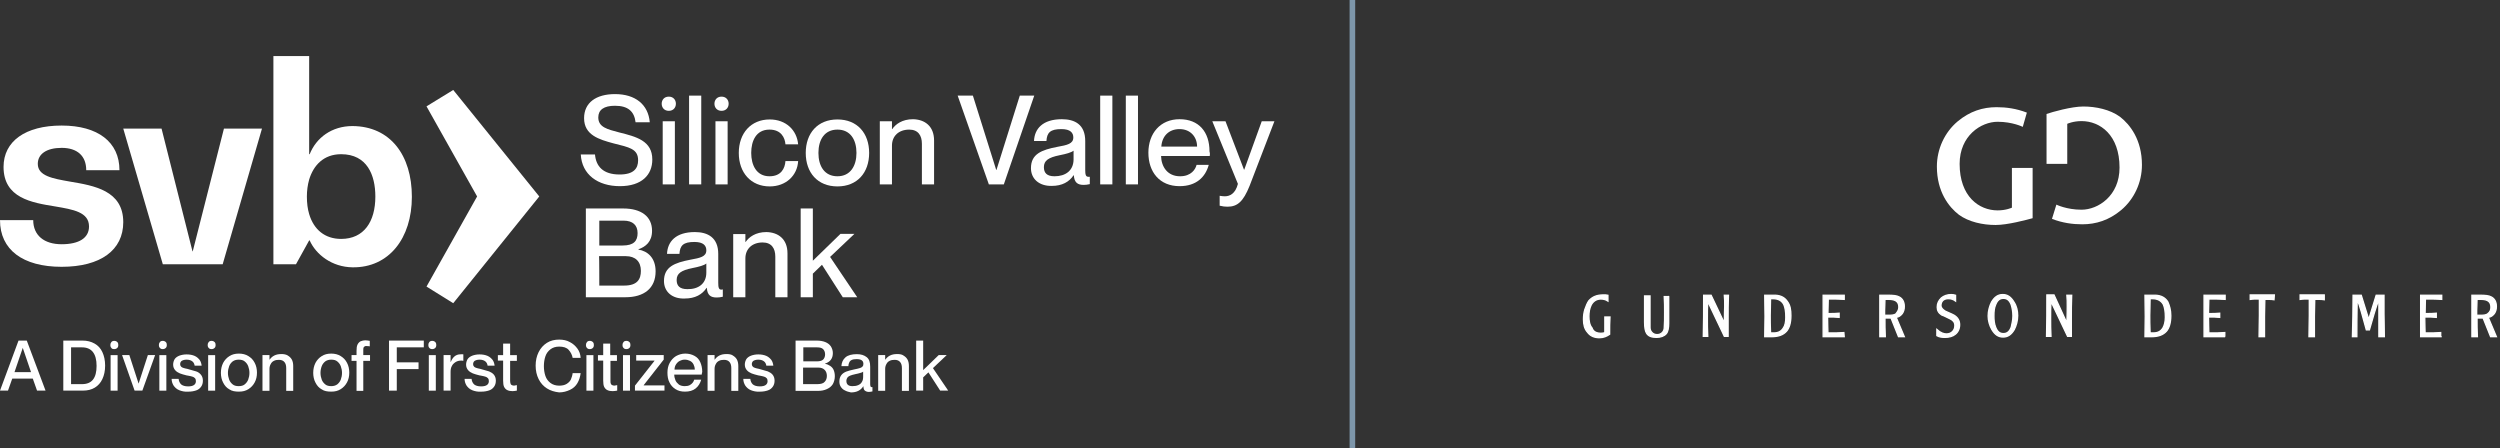 <svg width="446" height="80" viewBox="0 0 446 80" fill="none" xmlns="http://www.w3.org/2000/svg">
<rect x="0" y="0" width="446" height="80" fill="#333333" stroke="none"/>
<g clip-path="url(#clip0_1766_21384)">
<path d="M103.612 27.555H106.146C106.327 29.682 107.594 31.13 110.535 31.13C113.069 31.13 113.838 30.044 113.838 28.596C113.838 26.56 112.299 26.289 109.404 25.565C106.915 24.886 104.2 24.117 104.2 21.085C104.2 18.326 106.327 16.787 109.72 16.787C113.34 16.787 115.648 18.642 115.919 21.809H113.385C113.159 19.909 112.073 18.868 109.72 18.868C107.73 18.868 106.734 19.592 106.734 20.95C106.734 22.714 108.408 23.076 110.444 23.619C113.521 24.388 116.372 25.112 116.372 28.46C116.372 31.175 114.516 33.211 110.58 33.211C106.644 33.211 103.793 31.13 103.612 27.555Z" fill="white"/>
<path d="M118.045 18.506C118.045 17.827 118.498 17.239 119.312 17.239C120.127 17.239 120.579 17.827 120.579 18.506C120.579 19.185 120.127 19.773 119.312 19.773C118.498 19.773 118.045 19.185 118.045 18.506ZM118.226 32.894V21.628H120.398V32.894H118.226Z" fill="white"/>
<path d="M122.932 32.895V17.059H125.104V32.895H122.932Z" fill="white"/>
<path d="M127.457 18.506C127.457 17.827 127.909 17.239 128.723 17.239C129.538 17.239 129.99 17.827 129.99 18.506C129.99 19.185 129.538 19.773 128.723 19.773C127.909 19.773 127.457 19.185 127.457 18.506ZM127.638 32.894V21.628H129.809V32.894H127.638Z" fill="white"/>
<path d="M131.8 27.284C131.8 23.755 133.972 21.311 137.32 21.311C140.216 21.311 142.162 23.212 142.388 25.746H140.125C140.035 24.569 139.356 23.121 137.275 23.121C134.877 23.121 134.017 25.157 134.017 27.284C134.017 29.41 134.922 31.447 137.275 31.447C139.356 31.447 140.035 30.044 140.125 28.732H142.388C142.252 31.311 140.216 33.256 137.32 33.256C133.972 33.256 131.8 30.813 131.8 27.284Z" fill="white"/>
<path d="M143.745 27.284C143.745 23.755 145.872 21.311 149.401 21.311C152.93 21.311 155.056 23.755 155.056 27.284C155.056 30.813 152.93 33.256 149.401 33.256C145.872 33.256 143.745 30.813 143.745 27.284ZM152.794 27.284C152.794 24.931 151.708 23.121 149.401 23.121C147.093 23.121 146.007 24.931 146.007 27.284C146.007 29.637 147.093 31.447 149.401 31.447C151.708 31.447 152.794 29.591 152.794 27.284Z" fill="white"/>
<path d="M166.639 25.067V32.895H164.467V25.655C164.467 24.162 163.789 23.122 162.205 23.122C160.35 23.122 159.128 24.253 159.128 25.972V32.895H156.957V21.629H159.128V23.031H159.174C159.762 22.172 160.938 21.267 162.884 21.267C164.965 21.312 166.639 22.488 166.639 25.067Z" fill="white"/>
<path d="M176.412 32.895L170.847 17.059H173.562L177.724 30.316H177.77L181.932 17.059H184.511L179.082 32.895H176.412Z" fill="white"/>
<path d="M183.923 29.999C183.923 27.465 185.823 26.741 188.628 26.198C190.393 25.882 191.479 25.655 191.479 24.524C191.479 23.71 190.981 23.031 189.352 23.031C187.362 23.031 186.773 23.665 186.683 25.158H184.466C184.556 22.986 186.004 21.267 189.443 21.267C191.75 21.267 193.605 22.217 193.605 25.158V30.316C193.605 31.13 193.696 31.537 194.148 31.537H194.42V32.849C194.058 32.94 193.651 32.985 193.334 32.985C192.248 32.985 191.66 32.578 191.569 31.266H191.524C190.755 32.442 189.488 33.166 187.633 33.166C185.371 33.211 183.923 31.899 183.923 29.999ZM191.524 28.506V26.877C191.162 27.194 190.212 27.465 189.036 27.692C187.045 28.099 186.23 28.642 186.23 29.818C186.23 30.859 186.773 31.447 188.131 31.447C190.076 31.447 191.479 30.451 191.524 28.506Z" fill="white"/>
<path d="M196.275 32.895V17.059H198.447V32.895H196.275Z" fill="white"/>
<path d="M200.845 32.895V17.059H203.017V32.895H200.845Z" fill="white"/>
<path d="M215.821 27.827H207.134C207.179 29.727 208.265 31.447 210.527 31.447C212.518 31.447 213.287 30.18 213.468 29.411H215.64C215.052 31.583 213.423 33.211 210.437 33.211C206.862 33.211 204.872 30.678 204.872 27.239C204.872 23.8 206.998 21.267 210.437 21.267C213.875 21.267 215.776 23.529 215.776 27.013C215.866 27.329 215.866 27.646 215.821 27.827ZM213.559 26.153C213.559 24.389 212.337 23.031 210.437 23.031C208.536 23.031 207.315 24.253 207.179 26.153H213.559Z" fill="white"/>
<path d="M217.586 36.695V34.93C217.948 34.975 218.174 35.021 218.49 35.021C219.395 35.021 220.391 34.568 220.843 32.804L216.273 21.628H218.626L221.929 30.27H221.974L225.096 21.628H227.359L222.925 33.166C221.793 35.971 220.753 36.876 218.988 36.876C218.49 36.876 218.174 36.83 217.586 36.695Z" fill="white"/>
<path d="M104.517 53.028V37.192H111.168C114.426 37.192 116.326 38.64 116.326 41.174C116.326 43.12 115.195 44.024 113.883 44.477V44.522C115.557 44.794 116.96 46.015 116.96 48.413C116.96 51.445 114.878 53.028 111.575 53.028H104.517ZM106.915 43.798H111.078C113.068 43.798 113.747 42.984 113.747 41.581C113.747 40.179 112.887 39.364 111.259 39.364H106.915C106.915 39.319 106.915 43.798 106.915 43.798ZM106.915 50.947H111.349C113.702 50.947 114.335 49.816 114.335 48.323C114.335 46.649 113.34 45.699 111.666 45.699H106.87C106.915 45.744 106.915 50.947 106.915 50.947Z" fill="white"/>
<path d="M118.453 50.133C118.453 47.599 120.353 46.875 123.158 46.332C124.923 46.015 126.009 45.789 126.009 44.658C126.009 43.844 125.511 43.165 123.882 43.165C121.891 43.165 121.303 43.798 121.213 45.291H118.996C119.086 43.12 120.534 41.4 123.973 41.4C126.28 41.4 128.135 42.396 128.135 45.291V50.45C128.135 51.264 128.226 51.671 128.678 51.671C128.723 51.671 128.814 51.671 128.95 51.626V52.938C128.588 53.029 128.18 53.074 127.864 53.074C126.778 53.074 126.19 52.666 126.099 51.354H126.054C125.285 52.531 124.018 53.255 122.163 53.255C119.9 53.345 118.453 52.033 118.453 50.133ZM126.009 48.64V47.011C125.647 47.328 124.697 47.599 123.52 47.825C121.529 48.233 120.715 48.775 120.715 49.952C120.715 50.992 121.258 51.581 122.615 51.581C124.561 51.626 126.009 50.63 126.009 48.64Z" fill="white"/>
<path d="M140.487 45.201V53.029H138.315V45.789C138.315 44.296 137.637 43.255 136.053 43.255C134.198 43.255 132.976 44.387 132.976 46.106V53.029H130.805V41.762H132.976V43.165H133.022C133.61 42.305 134.786 41.4 136.732 41.4C138.813 41.446 140.487 42.622 140.487 45.201Z" fill="white"/>
<path d="M150.351 53.028L146.641 47.237L145.012 48.821V53.028H142.84V37.192H145.012V46.513L149.944 41.717H152.432L148.089 45.834L152.93 53.028H150.351Z" fill="white"/>
<path d="M12.488 32.397C9.411 31.854 6.742 31.401 6.742 29.23C6.742 27.465 8.325 26.379 10.995 26.379C13.8 26.379 15.383 27.827 15.383 30.361H21.311C21.311 25.338 17.465 22.398 10.995 22.398C4.525 22.398 0.633 25.203 0.633 29.773C0.633 35.338 5.656 36.152 9.864 36.831C13.031 37.374 15.881 37.826 15.881 40.405C15.881 42.441 14.117 43.572 10.995 43.572C7.873 43.572 5.927 41.989 5.927 39.274H0C0 44.523 4.027 47.599 10.995 47.599C17.962 47.599 21.989 44.613 21.989 39.636C21.989 33.98 16.786 33.121 12.488 32.397Z" fill="white"/>
<path d="M34.386 44.839H34.341L28.821 22.94H21.989L29.047 47.147H29.41H38.594H39.725L46.739 22.94H39.952L34.386 44.839Z" fill="white"/>
<path d="M60.855 42.622C57.959 42.622 55.968 40.948 55.154 38.188C54.883 37.283 54.747 36.242 54.747 35.066C54.747 34.025 54.883 32.985 55.154 32.035C55.923 29.501 57.733 27.51 60.855 27.51C65.515 27.51 66.963 31.265 66.963 35.066C66.963 39.545 64.927 42.622 60.855 42.622ZM62.891 22.488C59.181 22.488 56.421 24.569 55.245 27.51H55.154V10H48.774V47.147H52.801L55.154 42.893H55.245C56.376 45.427 59.226 47.644 62.891 47.69C69.361 47.78 73.478 42.532 73.478 35.111C73.478 27.691 69.633 22.533 62.891 22.488Z" fill="white"/>
<path d="M80.858 16.05L76.089 18.973L85.116 35.048L76.089 51.124L80.858 54.092L96.206 35.048L80.858 16.05Z" fill="white"/>
<path d="M1.43 69.688H0L3.303 60.761H4.778L8.126 69.688H6.61L5.85 67.543H2.185L1.425 69.688H1.43ZM4.063 62.055L2.588 66.385H5.534L4.059 62.055H4.063Z" fill="white"/>
<path d="M11.293 69.688V60.761H14.732C15.537 60.761 16.248 60.937 16.877 61.295C17.506 61.652 17.949 62.141 18.261 62.81C18.573 63.48 18.754 64.285 18.754 65.222C18.754 66.159 18.578 66.964 18.261 67.633C17.949 68.303 17.501 68.792 16.922 69.149C16.343 69.507 15.628 69.683 14.823 69.683H11.298L11.293 69.688ZM14.642 68.529C16.384 68.529 17.23 67.457 17.23 65.272C17.23 63.086 16.338 61.969 14.642 61.969H12.678V68.529H14.642Z" fill="white"/>
<path d="M19.863 62.059C19.727 61.924 19.686 61.747 19.686 61.566C19.686 61.344 19.732 61.209 19.863 61.032C19.994 60.856 20.175 60.81 20.397 60.81C20.619 60.81 20.8 60.901 20.931 61.032C21.062 61.163 21.107 61.344 21.107 61.566C21.107 61.743 21.062 61.924 20.931 62.059C20.795 62.195 20.619 62.281 20.397 62.281C20.13 62.281 19.949 62.236 19.863 62.059ZM20.98 69.692H19.732V63.353H20.98V69.692Z" fill="white"/>
<path d="M25.396 69.688H24.012L21.781 63.349H23.075L24.727 68.439L26.378 63.349H27.672L25.396 69.688Z" fill="white"/>
<path d="M28.518 62.059C28.383 61.924 28.342 61.747 28.342 61.566C28.342 61.344 28.387 61.209 28.518 61.032C28.649 60.856 28.83 60.81 29.052 60.81C29.274 60.81 29.455 60.901 29.586 61.032C29.717 61.163 29.762 61.344 29.762 61.566C29.762 61.743 29.717 61.924 29.586 62.059C29.45 62.195 29.274 62.281 29.052 62.281C28.83 62.281 28.649 62.236 28.518 62.059ZM29.677 69.692H28.428V63.353H29.677V69.692Z" fill="white"/>
<path d="M31.957 69.602C31.509 69.425 31.197 69.109 30.975 68.796C30.753 68.439 30.618 68.036 30.618 67.593H31.866C31.912 67.995 32.043 68.308 32.314 68.575C32.581 68.796 32.984 68.932 33.563 68.932C34.056 68.932 34.409 68.841 34.636 68.665C34.862 68.489 34.948 68.262 34.948 67.995C34.948 67.774 34.902 67.593 34.771 67.462C34.636 67.326 34.504 67.24 34.323 67.195C34.142 67.149 33.875 67.059 33.563 67.018L33.296 66.973C32.803 66.837 32.405 66.751 32.093 66.615C31.78 66.48 31.468 66.303 31.247 66.036C31.025 65.769 30.889 65.457 30.889 65.055C30.889 64.697 30.98 64.385 31.156 64.073C31.333 63.806 31.649 63.58 32.002 63.448C32.355 63.317 32.808 63.227 33.296 63.227C33.83 63.227 34.323 63.317 34.726 63.493C35.129 63.67 35.396 63.941 35.617 64.208C35.839 64.521 35.929 64.878 35.975 65.236H34.726C34.681 64.923 34.55 64.656 34.323 64.475C34.102 64.299 33.789 64.163 33.296 64.163C32.894 64.163 32.627 64.254 32.405 64.385C32.228 64.521 32.138 64.742 32.138 64.964C32.138 65.14 32.183 65.276 32.314 65.412C32.405 65.502 32.536 65.588 32.717 65.634C32.898 65.679 33.12 65.769 33.432 65.81L33.744 65.901C34.237 66.036 34.681 66.168 34.993 66.258C35.305 66.349 35.617 66.57 35.839 66.837C36.061 67.104 36.196 67.462 36.196 67.909C36.196 68.312 36.106 68.67 35.884 68.982C35.663 69.294 35.391 69.516 34.993 69.651C34.595 69.787 34.147 69.873 33.563 69.873C32.939 69.918 32.405 69.783 31.957 69.606V69.602Z" fill="white"/>
<path d="M37.224 62.059C37.088 61.924 37.047 61.747 37.047 61.566C37.047 61.344 37.093 61.209 37.224 61.032C37.355 60.856 37.536 60.81 37.758 60.81C37.979 60.81 38.16 60.901 38.292 61.032C38.423 61.163 38.468 61.344 38.468 61.566C38.468 61.743 38.423 61.924 38.292 62.059C38.156 62.195 37.979 62.281 37.758 62.281C37.536 62.281 37.355 62.236 37.224 62.059ZM38.382 69.692H37.133V63.353H38.382V69.692Z" fill="white"/>
<path d="M40.929 69.466C40.436 69.199 40.083 68.796 39.812 68.263C39.545 67.769 39.409 67.145 39.409 66.521C39.409 65.851 39.545 65.272 39.812 64.734C40.079 64.24 40.436 63.842 40.929 63.53C41.423 63.218 41.956 63.082 42.626 63.082C43.251 63.082 43.83 63.218 44.323 63.53C44.816 63.842 45.169 64.2 45.44 64.734C45.707 65.227 45.843 65.851 45.843 66.475C45.843 67.145 45.707 67.724 45.44 68.217C45.173 68.711 44.816 69.109 44.323 69.421C43.83 69.733 43.296 69.869 42.626 69.869C41.956 69.869 41.377 69.778 40.929 69.466ZM43.653 68.575C43.92 68.353 44.146 68.082 44.278 67.729C44.413 67.371 44.499 66.969 44.499 66.525C44.499 66.082 44.409 65.679 44.278 65.322C44.142 64.964 43.92 64.697 43.653 64.476C43.386 64.254 43.029 64.163 42.581 64.163C42.178 64.163 41.821 64.254 41.509 64.476C41.242 64.697 41.015 64.969 40.884 65.322C40.753 65.675 40.663 66.082 40.663 66.525C40.663 66.969 40.753 67.371 40.884 67.729C41.015 68.086 41.242 68.353 41.509 68.575C41.776 68.796 42.133 68.887 42.581 68.887C43.029 68.887 43.386 68.796 43.653 68.575Z" fill="white"/>
<path d="M51.281 63.394C51.594 63.57 51.861 63.797 52.041 64.109C52.222 64.421 52.309 64.824 52.309 65.312V69.733H51.06V65.67C51.06 65.222 50.969 64.864 50.748 64.597C50.526 64.33 50.214 64.195 49.766 64.195C49.408 64.195 49.141 64.24 48.874 64.371C48.607 64.502 48.426 64.683 48.295 64.95C48.159 65.172 48.074 65.484 48.074 65.796V69.724H46.825V63.34H48.074V64.145H48.119C48.295 63.878 48.567 63.611 48.924 63.43C49.282 63.249 49.684 63.163 50.218 63.163C50.576 63.163 50.933 63.208 51.29 63.385L51.281 63.394Z" fill="white"/>
<path d="M57.398 69.465C56.905 69.198 56.552 68.796 56.281 68.262C56.014 67.769 55.878 67.144 55.878 66.52C55.878 65.85 56.014 65.271 56.281 64.733C56.548 64.239 56.905 63.841 57.398 63.529C57.891 63.217 58.425 63.081 59.095 63.081C59.719 63.081 60.298 63.217 60.792 63.529C61.285 63.841 61.638 64.199 61.909 64.733C62.176 65.226 62.312 65.85 62.312 66.475C62.312 67.144 62.176 67.723 61.909 68.216C61.642 68.71 61.285 69.108 60.792 69.42C60.298 69.732 59.764 69.868 59.095 69.868C58.425 69.868 57.846 69.777 57.398 69.465ZM60.167 68.574C60.434 68.352 60.66 68.081 60.792 67.728C60.927 67.37 61.013 66.968 61.013 66.524C61.013 66.081 60.923 65.678 60.792 65.321C60.656 64.963 60.434 64.696 60.167 64.475C59.9 64.253 59.543 64.162 59.095 64.162C58.692 64.162 58.335 64.253 58.023 64.475C57.756 64.696 57.529 64.968 57.398 65.321C57.262 65.678 57.176 66.081 57.176 66.524C57.176 66.968 57.267 67.37 57.398 67.728C57.529 68.085 57.756 68.352 58.023 68.574C58.289 68.796 58.647 68.886 59.095 68.886C59.498 68.886 59.855 68.796 60.167 68.574Z" fill="white"/>
<path d="M65.077 61.787C64.986 61.832 64.9 61.923 64.855 62.009C64.81 62.145 64.81 62.276 64.81 62.543V63.348H66.013V64.375H64.81V69.732H63.606V64.375H62.715V63.348H63.606V62.588C63.606 62.095 63.651 61.742 63.783 61.47C63.914 61.199 64.095 61.023 64.317 60.891C64.538 60.801 64.85 60.715 65.208 60.715C65.43 60.715 65.656 60.76 65.968 60.805V61.787C65.746 61.742 65.565 61.742 65.434 61.742C65.298 61.697 65.167 61.742 65.077 61.787Z" fill="white"/>
<path d="M70.786 69.688H69.402V60.761H75.605V61.964H70.786V64.643H74.668V65.846H70.786V69.683V69.688Z" fill="white"/>
<path d="M76.591 62.059C76.456 61.924 76.415 61.747 76.415 61.566C76.415 61.344 76.46 61.209 76.591 61.032C76.723 60.856 76.904 60.81 77.125 60.81C77.347 60.81 77.528 60.901 77.659 61.032C77.79 61.163 77.836 61.344 77.836 61.566C77.836 61.743 77.79 61.924 77.659 62.059C77.524 62.195 77.347 62.281 77.125 62.281C76.904 62.281 76.723 62.236 76.591 62.059ZM77.75 69.692H76.501V63.353H77.75V69.692Z" fill="white"/>
<path d="M82.659 63.217V64.375C82.523 64.33 82.347 64.33 82.256 64.33C81.899 64.33 81.541 64.421 81.274 64.597C81.007 64.773 80.74 65 80.605 65.312C80.428 65.624 80.383 65.981 80.383 66.384V69.687H79.134V63.348H80.383V64.552H80.428C80.605 64.104 80.831 63.792 81.098 63.57C81.365 63.348 81.722 63.212 82.125 63.212C82.302 63.167 82.528 63.212 82.659 63.212V63.217Z" fill="white"/>
<path d="M84.22 69.602C83.772 69.425 83.46 69.109 83.238 68.796C83.017 68.439 82.881 68.036 82.881 67.593H84.13C84.175 67.995 84.306 68.308 84.578 68.575C84.844 68.796 85.247 68.932 85.826 68.932C86.32 68.932 86.672 68.841 86.899 68.665C87.125 68.489 87.211 68.262 87.211 67.995C87.211 67.774 87.166 67.593 87.034 67.462C86.899 67.326 86.767 67.24 86.587 67.195C86.406 67.149 86.138 67.059 85.826 67.018L85.559 66.973C85.066 66.837 84.668 66.751 84.356 66.615C84.044 66.48 83.731 66.303 83.51 66.036C83.288 65.769 83.152 65.457 83.152 65.055C83.152 64.697 83.243 64.385 83.419 64.073C83.596 63.806 83.912 63.58 84.265 63.448C84.618 63.317 85.071 63.227 85.559 63.227C86.093 63.227 86.587 63.317 86.989 63.493C87.392 63.67 87.659 63.941 87.88 64.208C88.102 64.521 88.193 64.878 88.238 65.236H86.989C86.944 64.923 86.813 64.656 86.587 64.475C86.365 64.299 86.053 64.163 85.559 64.163C85.157 64.163 84.89 64.254 84.668 64.385C84.492 64.521 84.401 64.742 84.401 64.964C84.401 65.14 84.446 65.276 84.578 65.412C84.668 65.502 84.799 65.588 84.98 65.634C85.161 65.679 85.383 65.769 85.695 65.81L86.007 65.901C86.501 66.036 86.944 66.168 87.256 66.258C87.568 66.394 87.88 66.57 88.102 66.837C88.324 67.104 88.46 67.462 88.46 67.909C88.46 68.312 88.369 68.67 88.147 68.982C87.926 69.294 87.654 69.516 87.256 69.651C86.858 69.787 86.41 69.873 85.826 69.873C85.202 69.918 84.668 69.783 84.22 69.606V69.602Z" fill="white"/>
<path d="M92.21 68.706V69.687C91.943 69.733 91.676 69.778 91.45 69.778C91.093 69.778 90.78 69.733 90.513 69.601C90.292 69.511 90.066 69.289 89.934 69.022C89.803 68.755 89.758 68.353 89.758 67.905V64.335H88.821V63.353H89.758V61.299H91.007V63.353H92.21V64.38H91.007V67.95C91.007 68.172 91.052 68.353 91.097 68.484C91.142 68.62 91.233 68.66 91.319 68.706C91.405 68.751 91.54 68.796 91.722 68.796C91.857 68.751 92.034 68.751 92.215 68.706H92.21Z" fill="white"/>
<path d="M97.567 69.289C96.943 68.886 96.45 68.353 96.093 67.638C95.735 66.923 95.559 66.122 95.559 65.226C95.559 64.33 95.735 63.529 96.093 62.815C96.45 62.1 96.939 61.566 97.567 61.163C98.192 60.76 98.952 60.584 99.753 60.584C100.468 60.584 101.137 60.72 101.671 61.032C102.205 61.299 102.653 61.702 103.011 62.19C103.368 62.679 103.544 63.217 103.59 63.842H102.16C102.069 63.308 101.802 62.815 101.445 62.412C101.088 62.009 100.508 61.833 99.748 61.833C99.124 61.833 98.59 62.009 98.187 62.326C97.785 62.643 97.472 63.041 97.296 63.575C97.12 64.109 97.029 64.692 97.029 65.317C97.029 65.941 97.12 66.52 97.296 67.059C97.472 67.593 97.789 67.995 98.187 68.307C98.585 68.62 99.124 68.801 99.748 68.801C100.282 68.801 100.73 68.71 101.088 68.488C101.445 68.267 101.712 67.995 101.848 67.683C101.983 67.371 102.115 66.968 102.16 66.565H103.59C103.499 67.235 103.323 67.814 103.011 68.353C102.698 68.891 102.25 69.289 101.671 69.556C101.092 69.823 100.468 70.004 99.753 70.004C98.948 69.914 98.192 69.692 97.567 69.289Z" fill="white"/>
<path d="M104.707 62.059C104.571 61.924 104.531 61.747 104.531 61.566C104.531 61.344 104.576 61.209 104.707 61.032C104.838 60.856 105.019 60.81 105.241 60.81C105.463 60.81 105.644 60.901 105.775 61.032C105.906 61.163 105.951 61.344 105.951 61.566C105.951 61.743 105.906 61.924 105.775 62.059C105.639 62.195 105.463 62.281 105.241 62.281C105.019 62.281 104.838 62.236 104.707 62.059ZM105.865 69.692H104.617V63.353H105.865V69.692Z" fill="white"/>
<path d="M110.109 68.706V69.687C109.842 69.733 109.576 69.778 109.304 69.778C108.947 69.778 108.634 69.733 108.367 69.601C108.146 69.511 107.92 69.289 107.788 69.022C107.657 68.755 107.612 68.353 107.612 67.905V64.335H106.675V63.353H107.612V61.299H108.861V63.353H110.064V64.38H108.906V67.95C108.906 68.172 108.906 68.353 108.996 68.484C109.042 68.62 109.132 68.66 109.218 68.706C109.304 68.751 109.44 68.796 109.621 68.796C109.757 68.751 109.933 68.751 110.114 68.706H110.109Z" fill="white"/>
<path d="M111.227 62.059C111.092 61.924 111.051 61.747 111.051 61.566C111.051 61.344 111.096 61.209 111.227 61.032C111.358 60.856 111.539 60.81 111.761 60.81C111.983 60.81 112.164 60.901 112.295 61.032C112.426 61.163 112.471 61.344 112.471 61.566C112.471 61.743 112.426 61.924 112.295 62.059C112.159 62.195 111.983 62.281 111.761 62.281C111.539 62.281 111.358 62.236 111.227 62.059ZM112.345 69.692H111.141V63.353H112.39V69.692H112.345Z" fill="white"/>
<path d="M118.543 69.688H113.276V68.796L116.756 64.376V64.331H113.498V63.349H118.407V64.154L114.837 68.706V68.751H118.543V69.688Z" fill="white"/>
<path d="M125.194 66.832H120.285C120.285 67.189 120.375 67.547 120.507 67.859C120.642 68.171 120.864 68.393 121.131 68.619C121.398 68.796 121.755 68.886 122.158 68.886C122.515 68.886 122.782 68.841 123.049 68.71C123.271 68.574 123.452 68.443 123.583 68.262C123.719 68.085 123.805 67.904 123.85 67.728H125.099C124.922 68.352 124.606 68.886 124.117 69.289C123.628 69.691 122.959 69.868 122.199 69.868C121.529 69.868 120.995 69.732 120.502 69.42C120.009 69.108 119.656 68.705 119.43 68.216C119.163 67.723 119.072 67.099 119.072 66.475C119.072 65.805 119.208 65.226 119.475 64.733C119.742 64.239 120.099 63.841 120.593 63.529C121.086 63.262 121.62 63.081 122.244 63.081C122.868 63.081 123.402 63.217 123.895 63.484C124.389 63.751 124.701 64.108 124.923 64.601C125.144 65.094 125.28 65.674 125.28 66.343C125.189 66.655 125.189 66.791 125.189 66.836L125.194 66.832ZM123.945 65.895C123.945 65.583 123.855 65.271 123.723 65.004C123.592 64.737 123.366 64.511 123.099 64.38C122.832 64.248 122.52 64.158 122.163 64.158C121.805 64.158 121.538 64.248 121.271 64.38C121.004 64.511 120.778 64.737 120.602 65.004C120.425 65.271 120.335 65.583 120.335 65.941H123.95V65.895H123.945Z" fill="white"/>
<path d="M130.687 63.393C130.999 63.569 131.266 63.795 131.447 64.108C131.623 64.42 131.714 64.823 131.714 65.311V69.732H130.465V65.669C130.465 65.221 130.374 64.863 130.153 64.596C129.931 64.329 129.619 64.194 129.171 64.194C128.813 64.194 128.547 64.239 128.28 64.37C128.013 64.501 127.832 64.682 127.7 64.949C127.565 65.171 127.479 65.483 127.479 65.795V69.723H126.23V63.339H127.479V64.144H127.524C127.7 63.877 127.972 63.61 128.329 63.429C128.687 63.248 129.089 63.162 129.623 63.162C130.026 63.162 130.384 63.207 130.696 63.384L130.687 63.393Z" fill="white"/>
<path d="M133.944 69.601C133.496 69.424 133.184 69.108 132.962 68.795C132.741 68.438 132.605 68.035 132.605 67.592H133.854C133.899 67.995 134.03 68.307 134.302 68.574C134.569 68.795 134.971 68.931 135.55 68.931C136.044 68.931 136.397 68.841 136.623 68.664C136.849 68.488 136.935 68.261 136.935 67.995C136.935 67.773 136.89 67.592 136.759 67.461C136.623 67.325 136.492 67.239 136.311 67.194C136.13 67.148 135.863 67.058 135.55 67.017L135.284 66.972C134.79 66.836 134.392 66.75 134.08 66.615C133.768 66.479 133.456 66.302 133.234 66.035C133.012 65.768 132.876 65.456 132.876 65.053C132.876 64.696 132.967 64.384 133.143 64.072C133.32 63.805 133.637 63.578 133.99 63.447C134.342 63.316 134.795 63.226 135.284 63.226C135.817 63.226 136.311 63.316 136.713 63.492C137.116 63.669 137.383 63.941 137.605 64.207C137.826 64.52 137.917 64.877 137.962 65.234H136.713C136.668 64.922 136.537 64.655 136.311 64.474C136.089 64.298 135.777 64.162 135.284 64.162C134.881 64.162 134.614 64.253 134.392 64.384C134.216 64.52 134.125 64.741 134.125 64.963C134.125 65.139 134.17 65.275 134.302 65.411C134.392 65.501 134.523 65.587 134.704 65.633C134.885 65.678 135.107 65.768 135.419 65.809L135.731 65.9C136.225 66.035 136.668 66.166 136.98 66.257C137.292 66.393 137.605 66.569 137.826 66.836C138.048 67.103 138.184 67.461 138.184 67.909C138.184 68.311 138.093 68.669 137.872 68.981C137.65 69.293 137.378 69.515 136.98 69.65C136.582 69.786 136.134 69.872 135.55 69.872C134.926 69.917 134.392 69.782 133.944 69.605V69.601Z" fill="white"/>
<path d="M141.93 69.688V60.761H145.681C146.306 60.761 146.799 60.851 147.242 61.028C147.686 61.204 148.002 61.476 148.224 61.788C148.446 62.145 148.581 62.548 148.581 62.991C148.581 63.928 148.133 64.552 147.197 64.865V64.91C147.509 64.955 147.821 65.086 148.088 65.267C148.355 65.448 148.581 65.67 148.713 65.982C148.844 66.294 148.934 66.652 148.934 67.1C148.934 67.633 148.799 68.127 148.577 68.529C148.31 68.932 147.998 69.199 147.505 69.421C147.011 69.642 146.523 69.733 145.898 69.733H141.926V69.688H141.93ZM145.681 64.466C146.215 64.466 146.618 64.376 146.839 64.154C147.061 63.932 147.197 63.62 147.197 63.218C147.197 62.815 147.061 62.503 146.839 62.281C146.618 62.059 146.26 61.969 145.767 61.969H143.31V64.466H145.677H145.681ZM145.817 68.529C146.441 68.529 146.889 68.394 147.111 68.127C147.378 67.86 147.514 67.502 147.514 67.054C147.514 66.606 147.378 66.249 147.111 65.982C146.844 65.715 146.487 65.579 145.993 65.579H143.27V68.525H145.812L145.817 68.529Z" fill="white"/>
<path d="M150.726 69.647C150.414 69.511 150.192 69.29 150.011 69.023C149.835 68.756 149.744 68.444 149.744 68.086C149.744 67.638 149.835 67.281 150.056 66.969C150.278 66.656 150.55 66.475 150.948 66.299C151.305 66.163 151.794 66.032 152.423 65.896C152.825 65.806 153.138 65.761 153.359 65.675C153.581 65.629 153.717 65.539 153.852 65.408C153.988 65.272 154.029 65.141 154.029 64.915C154.029 64.335 153.626 64.069 152.825 64.069C152.468 64.069 152.156 64.114 151.979 64.204C151.758 64.295 151.622 64.426 151.531 64.607C151.441 64.788 151.355 65.01 151.355 65.322H150.106C150.151 64.652 150.373 64.163 150.821 63.761C151.269 63.358 151.979 63.182 152.875 63.182C153.59 63.182 154.169 63.358 154.617 63.715C155.065 64.073 155.241 64.607 155.241 65.412V68.358C155.241 68.579 155.241 68.76 155.287 68.892C155.332 69.023 155.422 69.068 155.508 69.068H155.644V69.828C155.422 69.873 155.196 69.919 155.02 69.919C154.708 69.919 154.486 69.828 154.305 69.697C154.124 69.566 154.038 69.294 154.038 68.937H153.993C153.771 69.294 153.459 69.561 153.101 69.742C152.744 69.919 152.296 70.009 151.807 70.009C151.405 69.919 151.047 69.833 150.735 69.652L150.726 69.647ZM153.092 68.711C153.404 68.575 153.626 68.398 153.762 68.132C153.938 67.865 153.984 67.552 153.984 67.195V66.304C153.893 66.394 153.717 66.48 153.49 66.525C153.269 66.616 152.957 66.661 152.599 66.747C152.196 66.838 151.884 66.923 151.663 67.014C151.441 67.104 151.26 67.236 151.169 67.371C151.079 67.507 150.993 67.729 150.993 67.951C150.993 68.575 151.35 68.887 152.065 68.887C152.468 68.887 152.78 68.842 153.092 68.711Z" fill="white"/>
<path d="M161.123 63.394C161.435 63.57 161.702 63.797 161.883 64.109C162.06 64.421 162.15 64.824 162.15 65.312V69.733H160.901V65.67C160.901 65.222 160.811 64.864 160.589 64.597C160.368 64.33 160.055 64.195 159.607 64.195C159.25 64.195 158.983 64.24 158.716 64.371C158.449 64.502 158.268 64.683 158.137 64.95C158.001 65.172 157.915 65.484 157.915 65.796V69.724H156.667V63.34H157.915V64.145H157.961C158.137 63.878 158.408 63.611 158.766 63.43C159.123 63.249 159.526 63.163 160.06 63.163C160.463 63.163 160.82 63.208 161.132 63.385L161.123 63.394Z" fill="white"/>
<path d="M169.159 69.688H167.73L165.63 66.43L164.694 67.321V69.688H163.445V60.761H164.694V66.027L167.463 63.349H168.892L166.436 65.67L169.159 69.688Z" fill="white"/>
</g>
<line x1="241.267" y1="3.80099e-08" x2="241.267" y2="80" stroke="#7D96AA"/>
<path d="M287.155 59.64C286.61 60.003 286.065 60.245 285.338 60.245C284.429 60.245 283.703 59.943 283.218 59.276C282.673 58.671 282.491 57.883 282.491 56.975C282.491 56.369 282.552 55.824 282.733 55.219C282.976 54.552 283.157 54.068 283.46 53.644C284.126 52.917 284.914 52.614 286.065 52.614C286.367 52.614 286.61 52.614 286.852 52.675V53.704C286.489 53.462 286.065 53.341 285.58 53.341C284.853 53.341 284.248 53.704 283.884 54.371C283.581 54.976 283.46 55.642 283.46 56.43C283.46 57.217 283.581 58.005 284.005 58.489C284.248 59.216 284.853 59.458 285.641 59.458C285.943 59.458 286.186 59.398 286.307 59.337C286.307 58.913 286.307 58.368 286.307 57.944C286.307 57.52 286.307 56.975 286.307 56.551H287.215C287.155 57.399 287.155 58.429 287.155 59.64Z" fill="white" stroke="white" stroke-width="0.238" stroke-miterlimit="10"/>
<path d="M297.693 57.701C297.693 58.488 297.572 59.154 297.269 59.518C296.906 59.942 296.3 60.184 295.513 60.184C294.604 60.184 294.059 59.942 293.756 59.457C293.514 59.094 293.393 58.428 293.393 57.459V52.795H294.362C294.362 53.34 294.362 54.127 294.362 55.157C294.362 57.095 294.362 58.125 294.362 58.428C294.362 58.791 294.483 59.094 294.726 59.336C294.968 59.578 295.271 59.699 295.634 59.699C295.997 59.699 296.3 59.578 296.542 59.336C296.785 59.094 296.906 58.791 296.906 58.428C296.966 57.701 296.966 56.792 296.966 55.702C296.966 54.733 296.966 53.885 296.906 52.916H297.693C297.693 52.674 297.693 54.309 297.693 57.701Z" fill="white" stroke="white" stroke-width="0.238" stroke-miterlimit="10"/>
<path d="M308.353 52.675C308.292 54.068 308.292 55.521 308.292 57.157C308.292 58.126 308.292 59.095 308.292 60.003H307.626L304.658 53.765C304.598 54.795 304.598 55.824 304.598 56.854C304.598 57.823 304.598 58.852 304.658 60.003H303.871C303.932 57.702 303.932 55.279 303.932 52.675H305.264L307.626 57.641C307.626 56.006 307.687 54.976 307.687 54.673C307.687 53.947 307.687 53.281 307.626 52.675H308.353V52.675Z" fill="white" stroke="white" stroke-width="0.238" stroke-miterlimit="10"/>
<path d="M319.497 56.309C319.497 57.641 319.194 58.55 318.709 59.095C318.104 59.761 317.256 60.064 315.984 60.064H314.833C314.894 57.702 314.894 55.279 314.833 52.675C314.954 52.675 315.136 52.675 315.439 52.675C315.681 52.675 315.863 52.675 316.044 52.675C316.287 52.675 316.468 52.675 316.771 52.675C317.74 52.735 318.406 53.099 318.891 53.826C319.375 54.492 319.497 55.279 319.497 56.309ZM318.588 56.612C318.588 55.582 318.467 54.855 318.225 54.31C317.861 53.644 317.256 53.281 316.287 53.281H315.863C315.863 54.613 315.802 55.582 315.802 56.248C315.802 56.975 315.802 58.005 315.863 59.398H316.468C317.256 59.398 317.801 59.095 318.164 58.489C318.467 58.065 318.588 57.399 318.588 56.612Z" fill="white" stroke="white" stroke-width="0.238" stroke-miterlimit="10"/>
<path d="M329.006 60.064H325.25C325.25 58.792 325.25 57.641 325.25 56.369C325.25 55.097 325.25 53.947 325.25 52.675H329.006V53.402C328.218 53.341 327.37 53.341 326.704 53.341H326.159L326.098 55.945H326.159C326.886 55.945 327.552 55.945 328.097 55.885V56.612C327.491 56.551 326.946 56.551 326.28 56.551H326.038C326.038 57.823 326.098 58.792 326.098 59.398H326.159C327.31 59.398 328.218 59.398 328.945 59.337L329.006 60.064Z" fill="white" stroke="white" stroke-width="0.238" stroke-miterlimit="10"/>
<path d="M339.726 60.064H338.696L337.364 56.733H336.274C336.274 57.823 336.274 58.974 336.334 60.064H335.365C335.365 58.792 335.365 57.641 335.365 56.369C335.365 55.097 335.365 53.947 335.365 52.675C335.486 52.675 335.729 52.675 336.092 52.675C336.395 52.675 336.698 52.675 336.819 52.675C337.727 52.675 338.394 52.735 338.817 52.978C339.423 53.281 339.726 53.886 339.726 54.673C339.726 55.219 339.605 55.582 339.363 55.945C339.06 56.309 338.757 56.551 338.272 56.612L339.726 60.064ZM338.757 54.795C338.757 53.826 338.151 53.402 337.001 53.402H336.274C336.274 54.189 336.213 54.855 336.213 55.34C336.213 55.703 336.213 56.006 336.213 56.248H336.94C337.546 56.248 337.97 56.188 338.212 56.006C338.515 55.642 338.757 55.279 338.757 54.795Z" fill="white" stroke="white" stroke-width="0.238" stroke-miterlimit="10"/>
<path d="M349.598 57.943C349.598 58.67 349.295 59.276 348.811 59.639C348.387 60.002 347.72 60.184 346.994 60.184C346.388 60.184 345.964 60.123 345.54 59.881C345.54 59.639 345.54 59.276 345.54 58.791C346.206 59.397 346.812 59.578 347.236 59.578C347.66 59.578 348.023 59.457 348.326 59.154C348.629 58.852 348.75 58.488 348.75 58.064C348.75 57.519 348.447 57.156 347.963 56.913C347.418 56.671 346.933 56.368 346.388 56.187C345.843 55.823 345.601 55.399 345.601 54.794C345.601 54.127 345.843 53.643 346.327 53.158C346.751 52.795 347.357 52.553 348.084 52.553C348.387 52.553 348.689 52.613 348.871 52.674C348.871 52.916 348.871 53.279 348.871 53.703C348.447 53.401 348.084 53.279 347.599 53.279C347.236 53.279 346.933 53.34 346.63 53.582C346.388 53.825 346.267 54.127 346.267 54.491C346.267 54.915 346.57 55.218 347.054 55.52C348.084 55.944 348.629 56.247 348.629 56.247C349.295 56.671 349.598 57.216 349.598 57.943Z" fill="white" stroke="white" stroke-width="0.238" stroke-miterlimit="10"/>
<path d="M359.955 56.308C359.955 57.216 359.713 58.064 359.349 58.791C358.804 59.7 358.198 60.123 357.35 60.123C356.503 60.123 355.897 59.7 355.352 58.791C354.928 58.064 354.686 57.216 354.686 56.368C354.686 55.46 354.928 54.612 355.291 53.885C355.836 52.977 356.442 52.553 357.29 52.553C358.138 52.553 358.743 52.977 359.289 53.885C359.773 54.612 359.955 55.46 359.955 56.308ZM359.107 56.368C359.107 55.642 358.986 54.975 358.804 54.37C358.501 53.582 358.077 53.219 357.411 53.219C356.745 53.219 356.321 53.582 356.018 54.37C355.776 54.915 355.715 55.52 355.715 56.368C355.715 57.095 355.776 57.761 356.018 58.367C356.321 59.154 356.745 59.518 357.411 59.518C358.077 59.518 358.501 59.154 358.804 58.367C358.925 57.761 359.107 57.156 359.107 56.368Z" fill="white" stroke="white" stroke-width="0.238" stroke-miterlimit="10"/>
<path d="M369.585 52.675C369.524 54.068 369.524 55.521 369.524 57.157C369.524 58.126 369.524 59.095 369.524 60.003H368.858L365.89 53.765C365.83 54.795 365.83 55.824 365.83 56.854C365.83 57.823 365.83 58.852 365.89 60.003H365.103C365.164 57.641 365.164 55.219 365.164 52.614H366.435L368.737 57.641C368.798 56.006 368.798 54.976 368.798 54.673C368.798 53.947 368.798 53.281 368.737 52.675H369.585V52.675Z" fill="white" stroke="white" stroke-width="0.238" stroke-miterlimit="10"/>
<path d="M387.27 56.309C387.27 57.641 386.967 58.55 386.482 59.095C385.876 59.761 385.029 60.064 383.757 60.064H382.667C382.727 57.702 382.727 55.279 382.667 52.675C382.788 52.675 382.969 52.675 383.272 52.675C383.514 52.675 383.696 52.675 383.878 52.675C384.12 52.675 384.302 52.675 384.605 52.675C385.574 52.735 386.24 53.099 386.724 53.826C387.027 54.492 387.27 55.279 387.27 56.309ZM386.3 56.612C386.3 55.582 386.179 54.855 385.937 54.31C385.574 53.644 384.907 53.281 383.999 53.281H383.575C383.575 54.613 383.514 55.582 383.514 56.248C383.514 56.975 383.514 58.005 383.575 59.398H384.181C384.968 59.398 385.513 59.095 385.876 58.489C386.119 58.065 386.3 57.399 386.3 56.612Z" fill="white" stroke="white" stroke-width="0.238" stroke-miterlimit="10"/>
<path d="M396.96 60.064H393.205C393.205 58.792 393.205 57.641 393.205 56.369C393.205 55.097 393.205 53.947 393.205 52.675H396.96V53.402C396.173 53.341 395.325 53.341 394.598 53.341H394.053L393.992 55.945H394.053C394.78 55.945 395.446 55.945 395.991 55.885V56.612C395.385 56.551 394.84 56.551 394.235 56.551H393.992C393.992 57.823 394.053 58.792 394.053 59.398H394.114C395.264 59.398 396.173 59.398 396.9 59.337V60.064H396.96Z" fill="white" stroke="white" stroke-width="0.238" stroke-miterlimit="10"/>
<path d="M405.681 53.462C405.379 53.402 405.015 53.402 404.591 53.402H404.046C404.046 54.31 403.986 55.34 403.986 56.43C403.986 57.217 403.986 58.489 403.986 60.064H403.017C403.017 58.792 403.077 57.581 403.077 56.309C403.077 55.34 403.077 54.31 403.077 53.341H402.714C402.169 53.341 401.745 53.341 401.442 53.402V52.614H405.742L405.681 53.462Z" fill="white" stroke="white" stroke-width="0.238" stroke-miterlimit="10"/>
<path d="M414.645 53.462C414.343 53.402 413.979 53.402 413.555 53.402H412.95C412.95 54.31 412.889 55.34 412.889 56.43C412.889 57.217 412.889 58.489 412.889 60.064H411.92C411.92 58.792 411.98 57.581 411.98 56.309C411.98 55.34 411.98 54.31 411.98 53.341H411.617C411.072 53.341 410.648 53.341 410.345 53.402V52.614H414.645V53.462Z" fill="white" stroke="white" stroke-width="0.238" stroke-miterlimit="10"/>
<path d="M425.366 60.064H424.396C424.396 58.731 424.396 57.459 424.396 56.127C424.396 55.521 424.396 54.552 424.396 53.402C423.851 54.855 423.306 56.672 422.701 58.852H422.156C421.489 56.43 421.005 54.552 420.52 53.402C420.46 56.369 420.46 58.55 420.46 60.064H419.672C419.733 57.762 419.793 55.279 419.793 52.675H421.247L422.58 56.975L423.912 52.675H425.305V56.006C425.305 57.338 425.366 58.731 425.366 60.064Z" fill="white" stroke="white" stroke-width="0.238" stroke-miterlimit="10"/>
<path d="M435.601 60.064H431.846C431.846 58.792 431.846 57.641 431.846 56.369C431.846 55.097 431.846 53.947 431.846 52.675H435.601V53.402C434.814 53.341 433.966 53.341 433.239 53.341H432.694L432.634 55.945H432.694C433.421 55.945 434.087 55.945 434.632 55.885V56.612C434.027 56.551 433.481 56.551 432.815 56.551H432.573C432.573 57.823 432.634 58.792 432.634 59.398H432.694C433.784 59.398 434.753 59.398 435.42 59.337V60.064H435.601Z" fill="white" stroke="white" stroke-width="0.238" stroke-miterlimit="10"/>
<path d="M445.352 60.064H444.323L442.99 56.733H441.9C441.9 57.823 441.9 58.974 441.961 60.064H440.992C440.992 58.792 440.992 57.641 440.992 56.369C440.992 55.097 440.992 53.947 440.992 52.675C441.113 52.675 441.416 52.675 441.718 52.675C442.021 52.675 442.324 52.675 442.445 52.675C443.354 52.675 444.02 52.735 444.444 52.978C445.05 53.281 445.352 53.886 445.352 54.673C445.352 55.219 445.231 55.582 444.989 55.945C444.686 56.309 444.383 56.551 443.899 56.612L445.352 60.064ZM444.383 54.795C444.383 53.826 443.778 53.402 442.627 53.402H441.9C441.9 54.189 441.84 54.855 441.84 55.34C441.84 55.703 441.84 56.006 441.84 56.248H442.506C443.111 56.248 443.535 56.188 443.778 56.006C444.262 55.642 444.383 55.279 444.383 54.795Z" fill="white" stroke="white" stroke-width="0.238" stroke-miterlimit="10"/>
<path d="M371.644 19C373.946 19 376.429 19.545 378.185 20.817C380.002 22.21 382.122 24.935 382.122 29.417C382.122 32.567 380.729 35.534 378.427 37.472C376.247 39.289 373.946 40.016 371.462 40.016C369.767 40.016 367.95 39.774 366.072 39.047L366.859 36.504C366.859 36.504 368.676 37.412 371.341 37.412C374.309 37.412 378.125 34.929 378.125 29.902C378.125 24.087 374.672 21.604 371.341 21.604C369.827 21.604 368.798 22.089 368.798 22.089V29.236H365.103V20.332C366.133 19.969 369.585 19 371.644 19Z" fill="white"/>
<path d="M356.018 40.137C353.716 40.137 351.233 39.592 349.477 38.32C347.66 36.927 345.54 34.202 345.54 29.72C345.54 26.571 346.933 23.603 349.235 21.665C351.415 19.848 353.716 19.121 356.2 19.121C357.895 19.121 359.712 19.363 361.59 20.09L360.863 22.634C360.863 22.634 359.046 21.725 356.381 21.725C353.414 21.725 349.598 24.209 349.598 29.236C349.598 35.05 353.05 37.533 356.381 37.533C357.895 37.533 358.925 37.049 358.925 37.049V29.962H362.62V38.926C361.529 39.229 358.138 40.137 356.018 40.137Z" fill="white"/>
<defs>
<clipPath id="clip0_1766_21384">
<rect width="227.358" height="60" fill="white" transform="translate(0 10)"/>
</clipPath>
</defs>
</svg>
